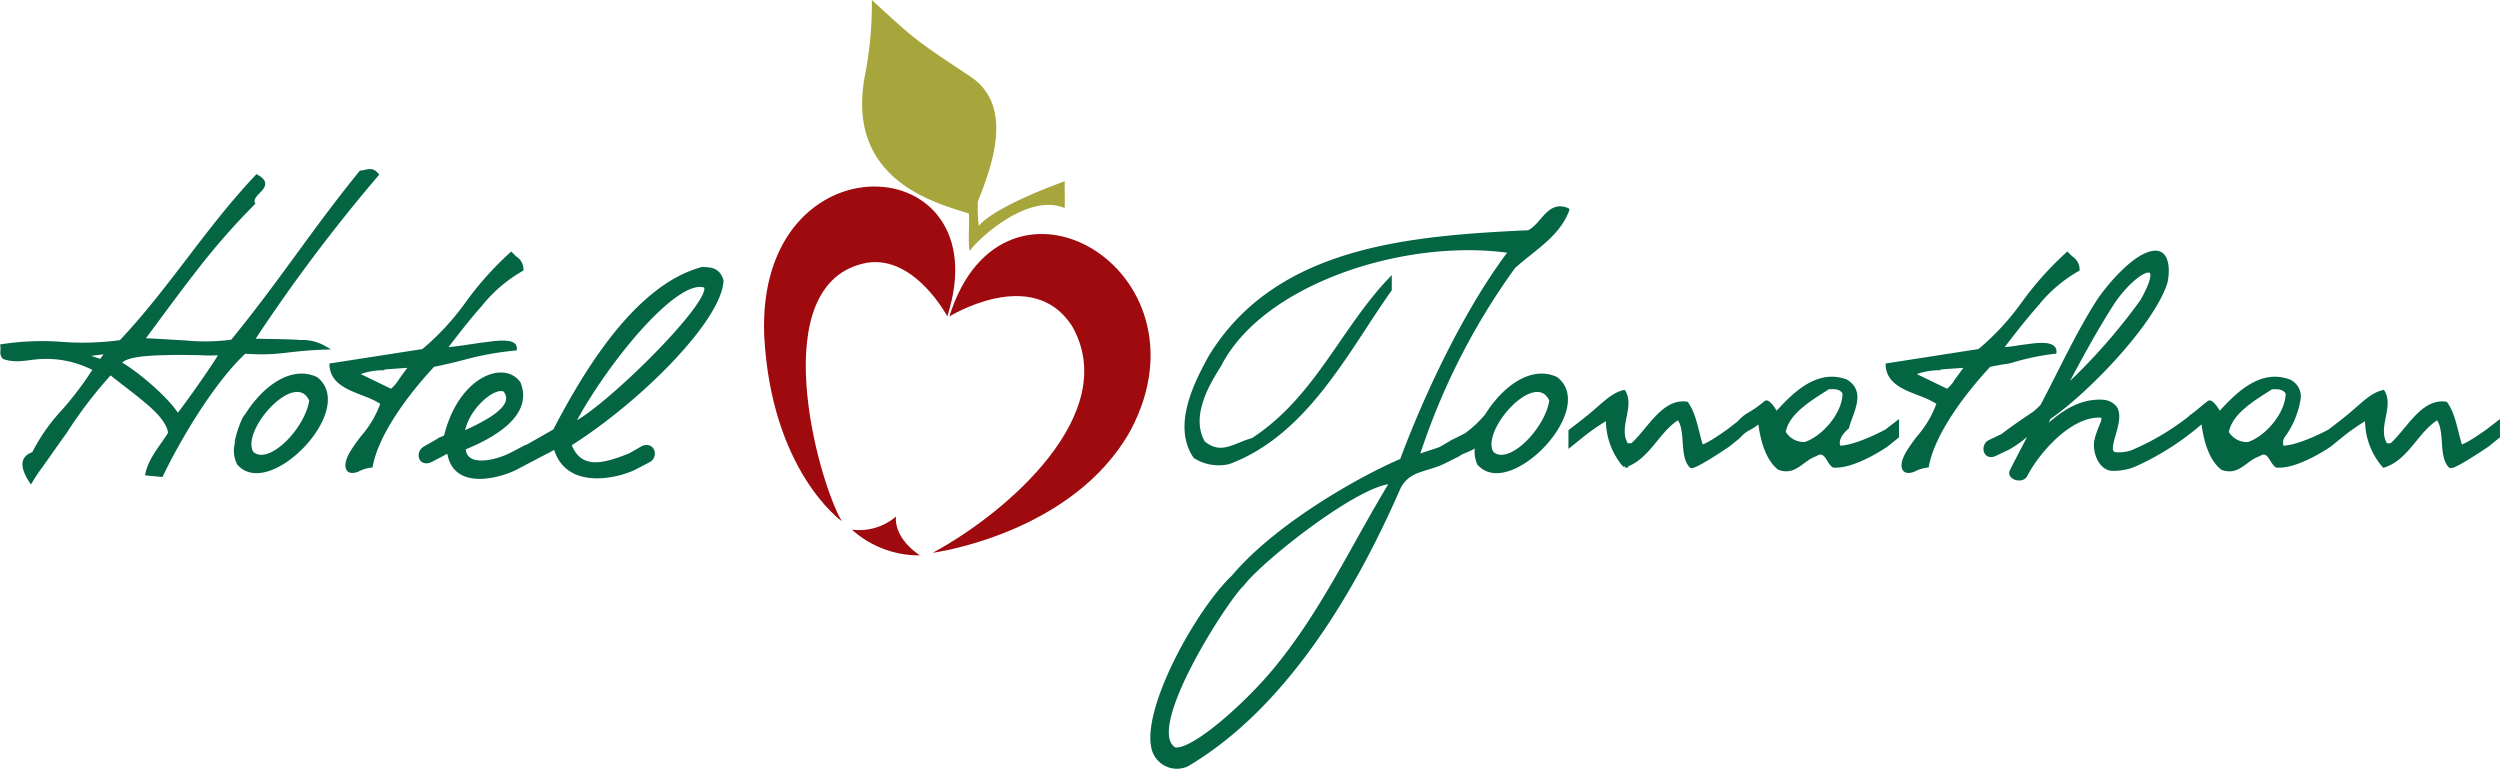 <svg xmlns="http://www.w3.org/2000/svg" width="268.439" height="82.578"><path data-name="Pfad 37" d="M218.728 32.651a15.481 15.481 0 0 1 4.369-3.719 1.439 1.439 0 0 0-.709-1.24 79.515 79.515 0 0 0-.413-.413 34.563 34.563 0 0 0-4.782 5.372 27.3 27.3 0 0 1-4.664 5.018l-9.86 1.534c.06 1.359 1.063 2.066 2.244 2.6.531.236 1.181.472 1.772.709a8.61 8.61 0 0 1 1.475.767 11.216 11.216 0 0 1-2.185 3.719c-.885 1.181-1.652 2.244-1.593 3.07.06.589.531.589 1.062.413a4.333 4.333 0 0 1 1.477-.473c.709-3.719 4.192-8.146 6.672-10.8 2.3-.472 1.479-.22 2.423-.456a25.623 25.623 0 0 1 4.6-.963c.058-.767-1.011-.9-2.664-.665-1.535.177-1.82.312-3.118.372 1.122-1.475 2.479-3.247 3.9-4.841m-10.579 6.843c1.24-.118 2.48-.176 3.129-.236-.413.473-.767 1-1.122 1.475a4.613 4.613 0 0 1-1.063 1.24l-3.779-1.829a7.3 7.3 0 0 1 2.834-.591v-.06z" fill="#046543"/><path data-name="Pfad 38" d="M218.728 32.651a15.481 15.481 0 0 1 4.369-3.719 1.439 1.439 0 0 0-.709-1.24 79.515 79.515 0 0 0-.413-.413 34.563 34.563 0 0 0-4.782 5.372 27.3 27.3 0 0 1-4.664 5.018l-9.86 1.534c.06 1.359 1.063 2.066 2.244 2.6.531.236 1.181.472 1.772.709a8.61 8.61 0 0 1 1.475.767 11.216 11.216 0 0 1-2.185 3.719c-.885 1.181-1.652 2.244-1.593 3.07.06.589.531.589 1.062.413a4.333 4.333 0 0 1 1.477-.473c.709-3.719 4.192-8.146 6.672-10.8 2.3-.472 1.479-.22 2.423-.456a25.623 25.623 0 0 1 4.6-.963c.058-.767-1.011-.9-2.664-.665-1.535.177-1.82.312-3.118.372 1.122-1.475 2.479-3.247 3.9-4.841zm-10.573 6.847c1.24-.118 2.48-.176 3.129-.236-.413.473-.767 1-1.122 1.475a4.613 4.613 0 0 1-1.063 1.24l-3.779-1.829a7.3 7.3 0 0 1 2.834-.591v-.06z" fill="none" stroke="#046543" stroke-miterlimit="3.864" stroke-width=".4"/><path data-name="Pfad 39" d="M166.564 42.989c-1.661-3.785-7.9 3.188-6.377 5.644 1.794 1.727 5.911-2.456 6.377-5.644m1.744-20.454c-1 2.723-3.654 4.184-5.779 6.11a72.815 72.815 0 0 0-9.961 19.254l-.4 1.129c.664-.266 1.859-.6 2.523-.864l1.09-.63a.866.866 0 0 1 .156-.1l1.461-.73a11.99 11.99 0 0 0 2.258-2.124c1.727-2.79 4.716-5.181 7.439-3.919 4.184 3.255-5.114 12.818-8.3 9.1a3.282 3.282 0 0 1-.066-2.391c-.266.4 0 .332-.8.8l-1.141.49a.867.867 0 0 1-.235.175l-1.462.73c-1.993 1-3.986.73-4.982 2.989-4.915 11.222-12.288 23.441-22.649 29.552a2.6 2.6 0 0 1-3.653-1.926c-.863-4.316 4.782-14.609 8.634-18.262 4.65-5.513 13.549-10.559 18.066-12.485 2.922-7.836 7.306-16.736 11.689-22.447-11.218-1.661-26.631 3.253-31.218 12.151-1.063 1.727-3.455 5.379-1.794 8.367 1.926 1.661 3.453.2 5.313-.266 6.84-4.449 9.564-11.754 14.745-17.2v1.061c-4.65 6.575-8.967 15.407-17.269 18.529a4.735 4.735 0 0 1-3.653-.6c-2.325-3.387.266-8.168 1.593-10.626 7.107-11.754 21.387-12.883 34.206-13.481 1.528-.664 2.126-3.254 4.185-2.391m-18.863 29.22c-3.6.1-13.969 8.263-16.074 11.024-1.726 1.593-10.826 15.673-7.239 17.664 1.793.333 7.041-4.184 10.361-8.035 5.363-6.289 8.68-13.634 12.912-20.588z" fill="#046543"/><path data-name="Pfad 40" d="M166.564 42.989c-1.661-3.785-7.9 3.188-6.377 5.644 1.791 1.727 5.912-2.456 6.377-5.644zm1.744-20.454c-1 2.723-3.654 4.184-5.779 6.11a72.815 72.815 0 0 0-9.961 19.254l-.4 1.129c.664-.266 1.859-.6 2.523-.864l1.09-.63a.866.866 0 0 1 .156-.1l1.461-.73a11.99 11.99 0 0 0 2.258-2.124c1.727-2.79 4.716-5.181 7.439-3.919 4.184 3.255-5.114 12.818-8.3 9.1a3.282 3.282 0 0 1-.066-2.391c-.266.4 0 .332-.8.8l-1.141.49a.856.856 0 0 1-.236.175l-1.461.73c-1.993 1-3.986.73-4.982 2.989-4.915 11.222-12.288 23.441-22.649 29.552a2.6 2.6 0 0 1-3.653-1.926c-.863-4.316 4.782-14.609 8.634-18.262 4.65-5.513 13.549-10.559 18.066-12.485 2.922-7.836 7.306-16.736 11.689-22.447-11.218-1.661-26.631 3.253-31.218 12.151-1.063 1.727-3.455 5.379-1.794 8.367 1.926 1.661 3.453.2 5.313-.266 6.84-4.449 9.564-11.754 14.745-17.2v1.061c-4.65 6.575-8.967 15.407-17.269 18.529a4.735 4.735 0 0 1-3.653-.6c-2.325-3.387.266-8.168 1.593-10.626 7.107-11.754 21.387-12.883 34.206-13.481 1.528-.664 2.126-3.254 4.185-2.391zm-18.863 29.22c-3.6.1-13.969 8.263-16.074 11.024-1.726 1.593-10.826 15.673-7.239 17.664 1.793.333 7.041-4.184 10.361-8.035 5.363-6.289 8.68-13.634 12.912-20.588l.04-.065z" fill="none" stroke="#046543" stroke-miterlimit="3.864" stroke-width=".4"/><path data-name="Pfad 41" d="M198.045 42.21c-.4-.707-1.062-.619-1.726-.619-1.683 1.107-4.428 2.611-4.782 4.825a2.484 2.484 0 0 0 2.3 1.24c1.995-.66 4.208-3.227 4.208-5.446zm-11.325 4.648l-1.152.929s-3.63 2.479-3.985 2.258c-1.106-1.107-.309-3.985-1.372-5.18-2.257 1.372-3.188 4.294-5.755 5.135a7.444 7.444 0 0 1-1.814-5.135 23.59 23.59 0 0 0-2.879 1.992l-1.15.929v-1.498l1.15-.885c2.258-1.726 3.143-2.966 4.6-3.319.974 1.637-.886 3.9.309 5.71h.576c1.771-1.549 3.321-4.825 5.845-4.471.886 1.2 1.152 3.321 1.593 4.6.355.177 2.878-1.638 2.878-1.638l1.152-.885a4.232 4.232 0 0 1 .965-.841 11.484 11.484 0 0 0 1.9-1.328c.267-.221.886.709 1.152 1.2 1.86-2.036 4.384-4.648 7.483-3.5 1.992 1.2.531 3.364.133 4.958-.576.488-1.284 1.328-.886 2.169 1.86 0 5.093-1.771 5.093-1.771l1.15-.885v1.461l-1.15.929s-3.455 2.39-5.667 2.214c-.576-.31-.8-1.948-1.948-1.2-1.462.486-2.17 2.081-3.9 1.461-1.372-1.062-1.9-3.409-2.081-5.09a5.384 5.384 0 0 1-1.284.885 3.546 3.546 0 0 0-.965.8z" fill="#046543" stroke="#046543" stroke-miterlimit="3.864" stroke-width=".4"/><path data-name="Pfad 42" d="M226.725 32.7c-1.86 2.922-3.653 6.243-5.181 9.164a63.849 63.849 0 0 0 8.435-9.5c3.056-5.379-.863-3.387-3.254.332m24.567 14.167l-1.15.929s-3.453 2.391-5.667 2.214c-.576-.31-.8-1.948-1.948-1.2-1.462.486-2.169 2.081-3.9 1.461-1.372-1.062-1.9-3.409-2.081-5.09a2.639 2.639 0 0 1-.262.213 28.984 28.984 0 0 1-6.8 4.394c-.4.179-.622.26-.622.26a6.276 6.276 0 0 1-2 .312c-1.263 0-1.993-1.727-1.794-2.989.333-1.595 1.2-2.524.531-2.723-3.321-.2-6.84 3.918-8.1 6.376-.4.73-1.793.266-1.527-.4.863-1.726 1.594-3.054 2.391-4.648a12.209 12.209 0 0 1-2.73 2.128l-1.4.664c-1.129.531-1.394-.929-.6-1.328l1.394-.665c.931-.73 2.391-1.726 3.388-2.39a9.428 9.428 0 0 0 .863-.8c1.993-3.785 3.919-7.969 6.111-11.356 1-1.461 3.985-5.113 6.11-5.113 1.528.066 1.2 2.722 1 3.321-1.528 4.516-8.568 11.753-12.487 14.41l-.664 1.4c2.192-2.126 4.185-3.254 6.442-3.121a1.822 1.822 0 0 1 1.329.664c1 1.527-1.593 4.98.2 4.98a4.219 4.219 0 0 0 1.667-.255 27.2 27.2 0 0 0 6.088-3.59 1.379 1.379 0 0 1 .309-.262c.458-.34.837-.651 1.219-.984l.563-.442c.266-.221.885.709 1.152 1.2 1.859-2.036 4.382-4.648 7.481-3.5a1.794 1.794 0 0 1 1 2.074 9.126 9.126 0 0 1-1.689 3.883 1.416 1.416 0 0 0-.064 1.17c1.859 0 5.091-1.77 5.091-1.77l1.15-.886c2.258-1.726 3.134-2.966 4.595-3.319.974 1.637-.886 3.9.31 5.71h.576c1.771-1.549 3.321-4.825 5.845-4.47.885 1.2 1.15 3.319 1.593 4.6.354.177 2.878-1.637 2.878-1.637l1.152-.886v1.461l-1.152.929s-3.631 2.479-3.985 2.258c-1.107-1.107-.31-3.985-1.372-5.18-2.258 1.372-3.188 4.294-5.756 5.135a7.45 7.45 0 0 1-1.815-5.135 23.285 23.285 0 0 0-2.867 1.992m-5.667-4.648c-.4-.707-1.062-.619-1.726-.619-1.683 1.107-4.427 2.612-4.781 4.826a2.482 2.482 0 0 0 2.3 1.239c1.992-.664 4.205-3.231 4.205-5.445" fill="#046543"/><path data-name="Pfad 43" d="M226.725 32.7c-1.86 2.922-3.653 6.243-5.181 9.164a63.849 63.849 0 0 0 8.435-9.5c3.056-5.379-.863-3.387-3.254.336zm24.567 14.167l-1.15.929s-3.453 2.391-5.667 2.214c-.576-.31-.8-1.948-1.948-1.2-1.462.486-2.169 2.081-3.9 1.461-1.372-1.062-1.9-3.409-2.081-5.09a2.639 2.639 0 0 1-.262.213 28.984 28.984 0 0 1-6.8 4.394c-.4.179-.622.26-.622.26a6.276 6.276 0 0 1-2 .312c-1.263 0-1.993-1.727-1.794-2.989.333-1.595 1.2-2.524.531-2.723-3.321-.2-6.84 3.918-8.1 6.376-.4.73-1.793.266-1.527-.4.863-1.726 1.594-3.054 2.391-4.648a12.209 12.209 0 0 1-2.73 2.124l-1.4.664c-1.129.531-1.394-.929-.6-1.328l1.394-.665c.931-.73 2.391-1.726 3.388-2.39a9.428 9.428 0 0 0 .863-.8c1.993-3.785 3.919-7.969 6.111-11.356 1-1.461 3.985-5.113 6.11-5.113 1.528.066 1.2 2.722 1 3.321-1.528 4.516-8.568 11.753-12.487 14.41l-.664 1.4c2.192-2.126 4.185-3.254 6.442-3.121a1.822 1.822 0 0 1 1.329.664c1 1.527-1.593 4.98.2 4.98a4.219 4.219 0 0 0 1.667-.255 27.2 27.2 0 0 0 6.088-3.59 1.379 1.379 0 0 1 .309-.262c.458-.34.837-.651 1.219-.984l.563-.442c.266-.221.885.709 1.152 1.2 1.859-2.036 4.382-4.648 7.481-3.5a1.794 1.794 0 0 1 1 2.074 9.126 9.126 0 0 1-1.689 3.883 1.416 1.416 0 0 0-.064 1.17c1.859 0 5.091-1.77 5.091-1.77l1.15-.886c2.258-1.726 3.134-2.966 4.595-3.319.974 1.637-.886 3.9.31 5.71h.576c1.771-1.549 3.321-4.825 5.845-4.47.885 1.2 1.15 3.319 1.593 4.6.354.177 2.878-1.637 2.878-1.637l1.152-.886v1.461l-1.152.929s-3.631 2.479-3.985 2.258c-1.107-1.107-.31-3.985-1.372-5.18-2.258 1.372-3.188 4.294-5.756 5.135a7.45 7.45 0 0 1-1.815-5.135 23.285 23.285 0 0 0-2.867 1.992zm-5.667-4.648c-.4-.707-1.062-.619-1.726-.619-1.683 1.107-4.427 2.612-4.781 4.826a2.482 2.482 0 0 0 2.3 1.239c1.992-.665 4.206-3.236 4.206-5.45z" fill="none" stroke="#046543" stroke-miterlimit="3.864" stroke-width=".4"/><path data-name="Pfad 44" d="M33.411 42.988c-.465 3.188-4.583 7.372-6.376 5.644-1.528-2.456 4.715-9.429 6.376-5.644zm-7.954 4.506a2.957 2.957 0 0 0 .183 2.268c3.188 3.719 12.487-5.843 8.3-9.1-2.723-1.261-5.712 1.13-7.439 3.919-.529.467-1.31 3.311-1.045 2.914z" fill="#046543" stroke="#046543" stroke-miterlimit="3.864" stroke-width=".4"/><path data-name="Pfad 45" d="M51.639 32.651a15.466 15.466 0 0 1 4.369-3.719 1.439 1.439 0 0 0-.709-1.24 79.515 79.515 0 0 0-.413-.413 34.563 34.563 0 0 0-4.782 5.372 27.3 27.3 0 0 1-4.665 5.018l-9.86 1.534c.06 1.359 1.063 2.066 2.244 2.6.531.236 1.181.472 1.772.709a8.609 8.609 0 0 1 1.475.767 11.232 11.232 0 0 1-2.184 3.719c-.886 1.181-1.654 2.244-1.595 3.07.058.589.531.589 1.062.413a4.317 4.317 0 0 1 1.477-.473c.709-3.719 4.192-8.146 6.672-10.8 2.3-.472 3.246-.767 4.192-1a33.233 33.233 0 0 1 4.6-.768c.06-.767-1.24-.767-2.893-.531-1.536.177-3.366.531-4.664.591 1.122-1.475 2.479-3.247 3.9-4.841m-10.569 6.839c1.24-.118 2.48-.176 3.129-.236-.413.473-.768 1-1.122 1.475a4.612 4.612 0 0 1-1.063 1.24l-3.778-1.829a7.3 7.3 0 0 1 2.834-.591v-.06z" fill="#046543"/><path data-name="Pfad 46" d="M51.639 32.651a15.466 15.466 0 0 1 4.369-3.719 1.439 1.439 0 0 0-.709-1.24 79.515 79.515 0 0 0-.413-.413 34.563 34.563 0 0 0-4.782 5.372 27.3 27.3 0 0 1-4.665 5.018l-9.86 1.534c.06 1.359 1.063 2.066 2.244 2.6.531.236 1.181.472 1.772.709a8.609 8.609 0 0 1 1.475.767 11.232 11.232 0 0 1-2.184 3.719c-.886 1.181-1.654 2.244-1.595 3.07.058.589.531.589 1.062.413a4.317 4.317 0 0 1 1.477-.473c.709-3.719 4.192-8.146 6.672-10.8 2.3-.472 3.246-.767 4.192-1a33.233 33.233 0 0 1 4.6-.768c.06-.767-1.24-.767-2.893-.531-1.536.177-3.366.531-4.664.591 1.122-1.475 2.479-3.247 3.9-4.841zm-10.571 6.847c1.24-.118 2.48-.176 3.129-.236-.413.473-.768 1-1.122 1.475a4.612 4.612 0 0 1-1.063 1.24l-3.778-1.829a7.3 7.3 0 0 1 2.834-.591v-.06z" fill="none" stroke="#046543" stroke-miterlimit="3.864" stroke-width=".4"/><path data-name="Pfad 47" d="M75.759 30.72c-3.121-1.261-10.959 8.5-14.281 14.876 3.388-1.463 15.41-13.284 14.281-14.876zm-25.956 17.4c.068 2.325 3.455 1.527 5.114.665l1.4-.731a.909.909 0 0 1 .321-.125l1.06-.606 1.86-1.062c2.989-5.712 8.568-15.473 15.874-17.4.664.068 1.66-.066 2.058 1.263-.2 4.184-8.767 12.817-16.339 17.6 1.13 3.055 3.853 2.192 6.51 1.129l1.394-.8c1.13-.4 1.4 1 .6 1.4l-1.4.73c-1.727.929-7.439 2.39-8.634-2.192a10.957 10.957 0 0 1-1.2.665l-1.443.753-1.464.774c-1.727.929-6.775 2.39-7.306-1.661-.266.066-.332 0-.6.2l-1.4.731c-1.129.465-1.394-.864-.6-1.329l1.394-.8c.465-.332.531-.2.864-.465 1.527-6.243 6.243-7.969 7.837-5.711 1.261 3.12-2.126 5.445-5.912 6.972zm4.384-6.242c-1.129-.6-4.118 1.925-4.517 4.648 2.723-1.197 5.98-2.924 4.517-4.65z" fill="#046543" stroke="#046543" stroke-miterlimit="3.864" stroke-width=".4"/><path data-name="Pfad 48" d="M27.086 36.565A178.535 178.535 0 0 1 40.46 18.75c-.585-.683-.975-.293-1.708-.244-5.272 6.491-8.4 11.519-13.814 18.155a21.5 21.5 0 0 1-4.93.1c-1.9-.1-3.807-.245-4.735-.245 2-2.684 3.807-5.173 5.712-7.613a75.824 75.824 0 0 1 6.2-7.077c-.438-1.122 2.343-1.805.39-2.879-5.466 5.808-9.176 12.006-14.594 17.765a29.837 29.837 0 0 1-6.346.195 28.305 28.305 0 0 0-6.394.245 2.723 2.723 0 0 1 0 .634.775.775 0 0 0 .2.585c1.268.44 2.391.1 3.661 0a11.151 11.151 0 0 1 6.1 1.269 35.209 35.209 0 0 1-3.465 4.588 19.558 19.558 0 0 0-3.124 4.49c-1.612.488-.928 1.952-.293 2.928a19.278 19.278 0 0 1 1.122-1.66c.685-.976 1.612-2.294 2.588-3.659a47.873 47.873 0 0 1 4.832-6.3c.976.83 2.49 1.9 3.808 3.026 1.366 1.122 2.488 2.342 2.587 3.465-.83 1.367-2.1 2.733-2.442 4.344l1.513.147c2-4.148 5.615-10.152 8.933-13.226 3.906.244 4.344-.293 8.591-.44a4.756 4.756 0 0 0-2.587-.634c-1.268-.1-3.026-.1-5.174-.147m-5.76 1.367a19.817 19.817 0 0 0 2.44 0c-.781 1.367-3.71 5.515-4.686 6.735-.975-1.708-4.393-4.637-6.248-5.661.39-.83 2.587-1.024 4.979-1.074 1.22-.049 2.49 0 3.563 0zm-12.447.195l2.684-.341-.731.976z" fill="#046543"/><path data-name="Pfad 49" d="M27.086 36.565A178.535 178.535 0 0 1 40.46 18.75c-.585-.683-.975-.293-1.708-.244-5.272 6.491-8.4 11.519-13.814 18.155a21.5 21.5 0 0 1-4.93.1c-1.9-.1-3.807-.245-4.735-.245 2-2.684 3.807-5.173 5.712-7.613a75.824 75.824 0 0 1 6.2-7.077c-.438-1.122 2.343-1.805.391-2.879-5.467 5.808-9.177 12.006-14.6 17.765a29.837 29.837 0 0 1-6.346.195 28.305 28.305 0 0 0-6.394.245 2.723 2.723 0 0 1 0 .634.775.775 0 0 0 .2.585c1.269.44 2.391.1 3.661 0a11.15 11.15 0 0 1 6.1 1.269 35.21 35.21 0 0 1-3.465 4.588 19.558 19.558 0 0 0-3.124 4.49c-1.612.488-.928 1.952-.293 2.928a19.279 19.279 0 0 1 1.122-1.66c.685-.976 1.612-2.294 2.588-3.659a47.873 47.873 0 0 1 4.832-6.3c.976.83 2.49 1.9 3.808 3.026 1.367 1.122 2.488 2.343 2.587 3.465-.83 1.367-2.1 2.733-2.442 4.344l1.513.147c2-4.148 5.615-10.152 8.933-13.226 3.906.244 4.344-.293 8.591-.44a4.756 4.756 0 0 0-2.587-.634c-1.268-.1-3.026-.1-5.174-.147zm-5.76 1.367a19.814 19.814 0 0 0 2.44 0c-.781 1.367-3.71 5.515-4.686 6.735-.975-1.708-4.392-4.637-6.248-5.661.39-.83 2.587-1.024 4.979-1.074 1.22-.049 2.49 0 3.563 0zm-12.447.195l2.684-.341-.731.976z" fill="none" stroke="#046543" stroke-miterlimit="3.864" stroke-width=".4"/><path data-name="Pfad 50" d="M93.616 0c4.758 4.37 4.592 4.235 10.6 8.236 4.9 3.26 2.032 10.179.781 13.416a16.317 16.317 0 0 0 .105 2.613c-.009.026 1-1.795 9.242-4.809-.068.291.04 2.582-.041 2.881-3.932-1.67-9.326 3.348-10.16 4.6-.24-.3-.007-3.769-.126-4.015-3.2-1.052-13.2-3.378-11.179-14.639A40.091 40.091 0 0 0 93.616 0" fill="#a7a63c"/><path data-name="Pfad 51" d="M121.418 46.174c-6.2 11.186-21.268 13.183-21.268 13.183 7.912-4.258 20.382-14.973 14.938-24.387-4.24-6.519-13.152-.986-13.152-.986 5.747-18.382 28.615-5.109 19.482 12.189" fill="#9e0a0e"/><path data-name="Pfad 52" d="M82.054 35.989c.763 14.637 8.332 19.973 8.332 19.973-2.553-4.312-8.477-25.661 2.7-27.749 5.138-.823 8.63 5.751 8.63 5.751 5.876-18.184-20.5-19.653-19.659 2.025" fill="#9e0a0e"/><path data-name="Pfad 53" d="M91.477 56.871a6.105 6.105 0 0 0 4.74-1.413s-.426 2.131 2.558 4.176a10.776 10.776 0 0 1-7.3-2.763" fill="#9e0a0e"/></svg>